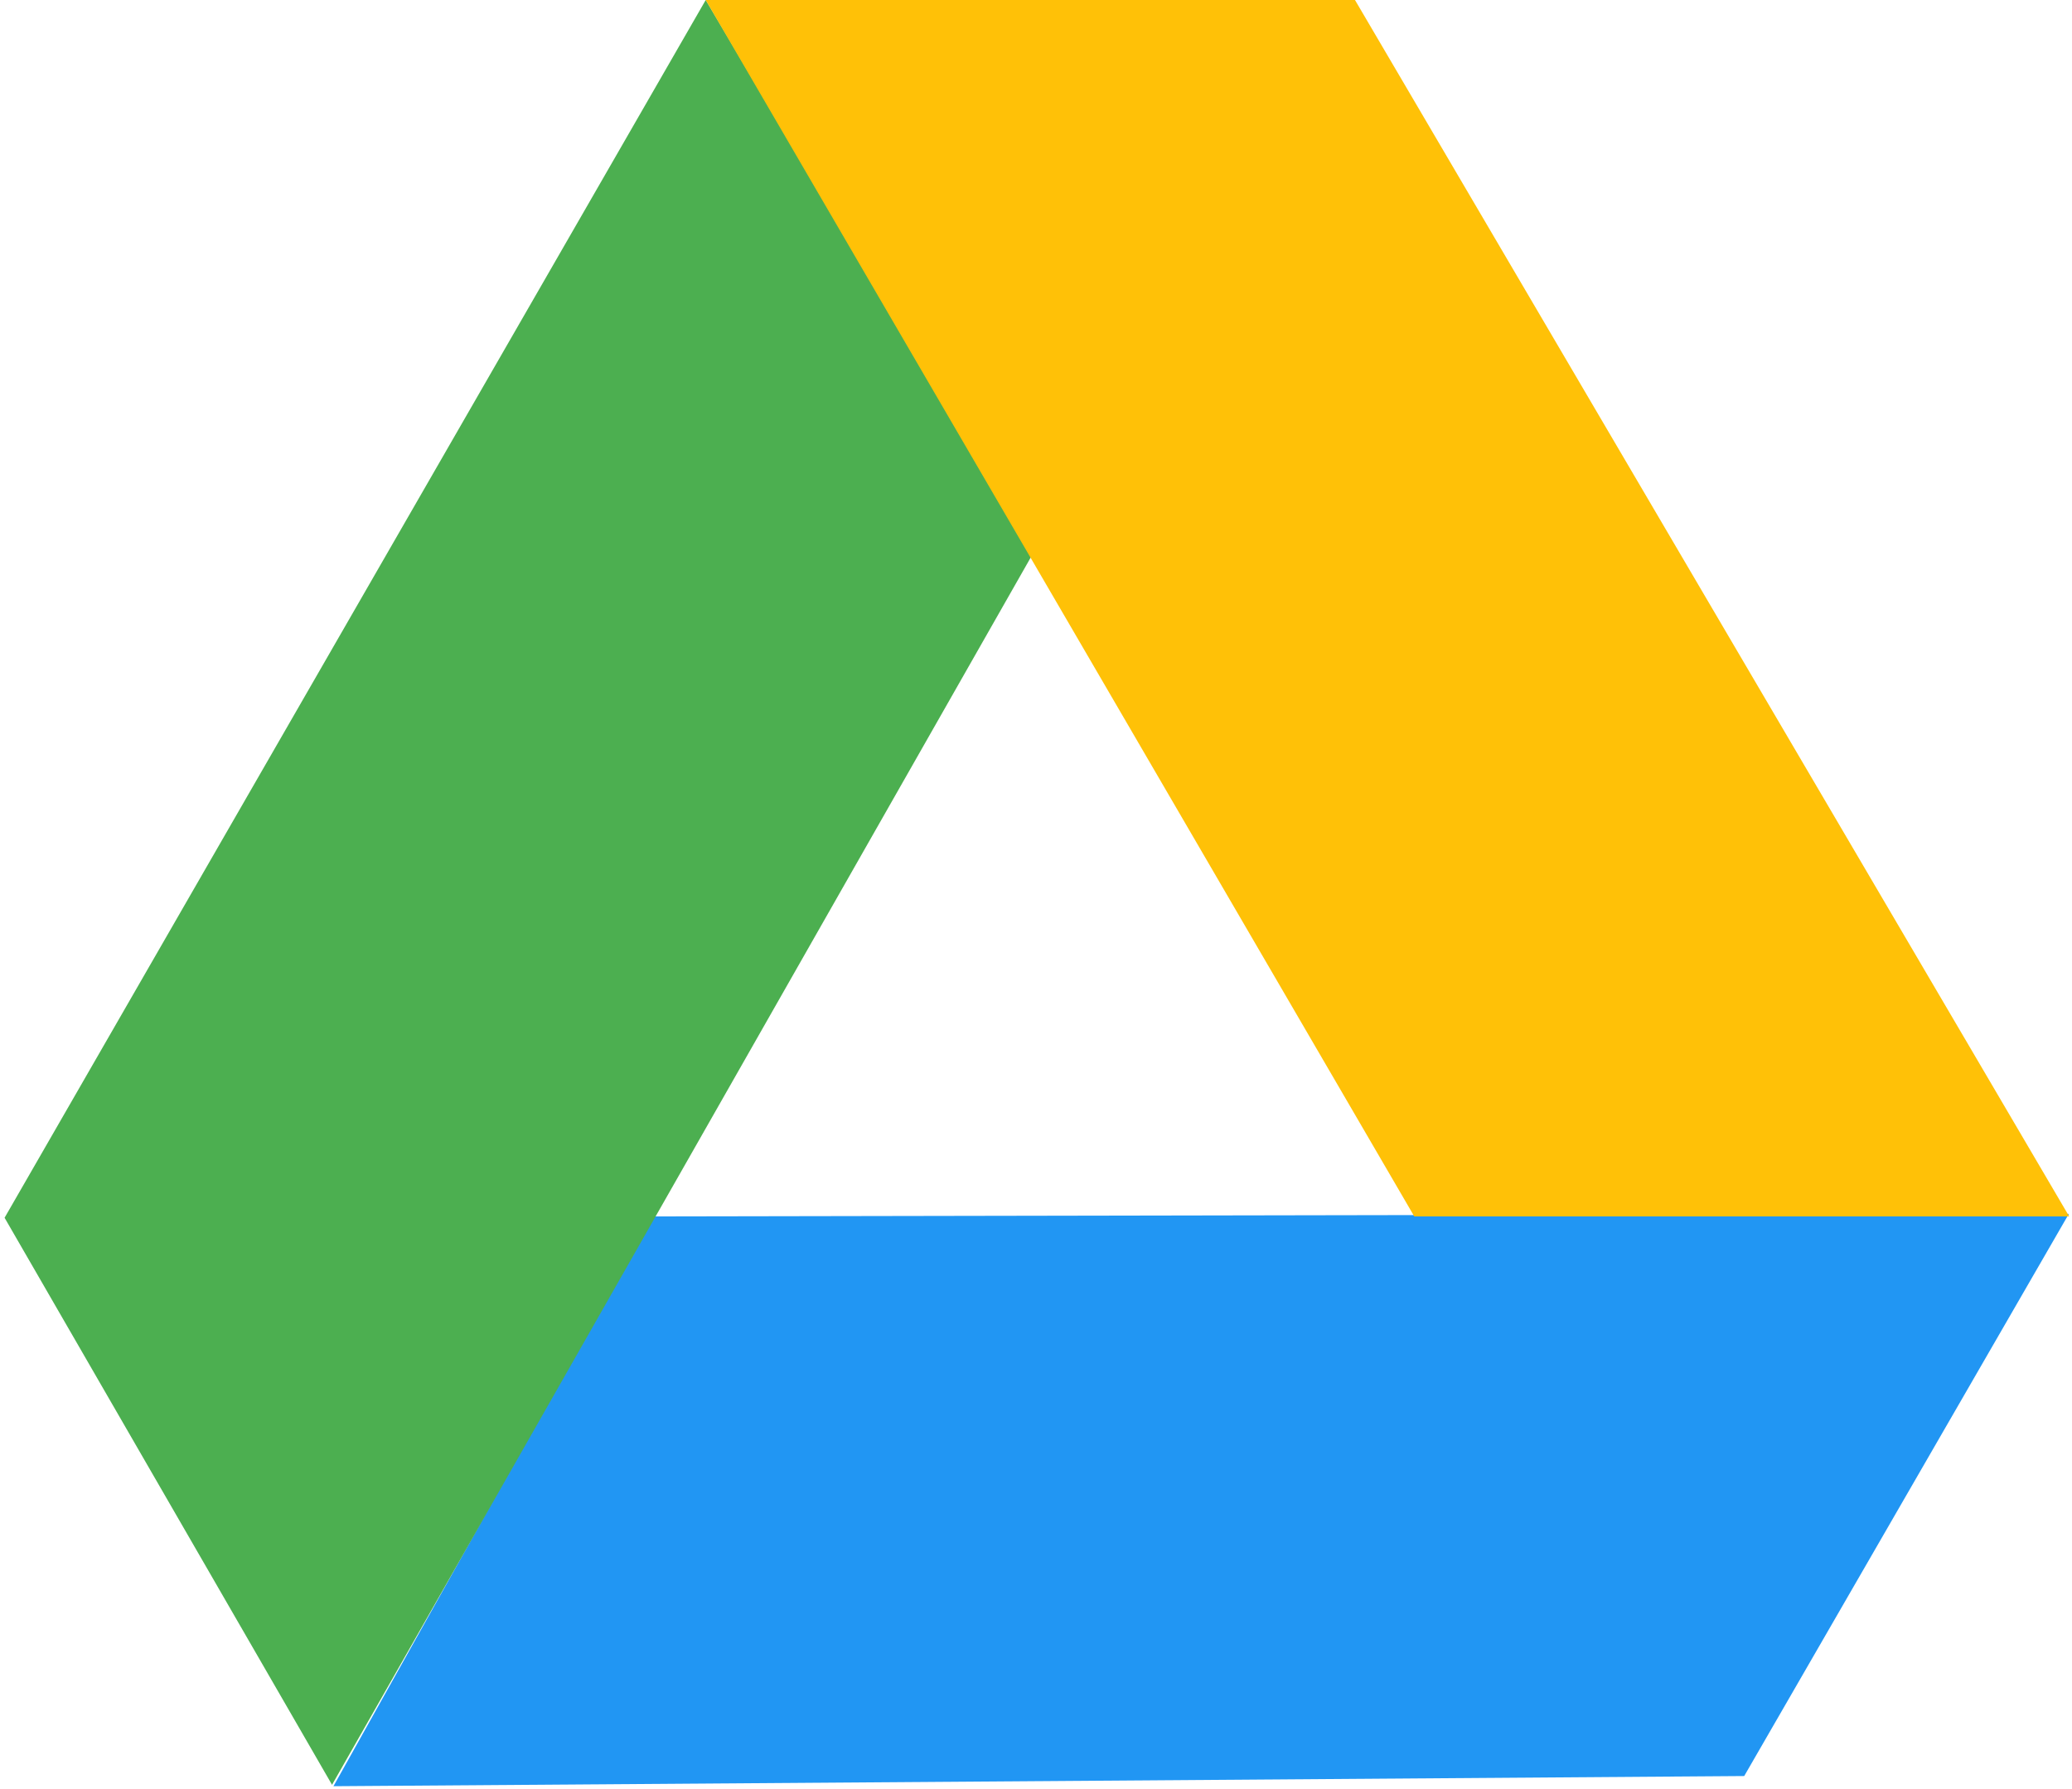 <svg width="367" height="317" viewBox="0 0 367 317" fill="none" xmlns="http://www.w3.org/2000/svg">
<path d="M115.5 215.5L366.44 215.052L308.94 314.645L59.061 316.448L115.5 215.5Z" fill="#2196F3"/>
<path d="M0.811 215.739L125 0L183 98L58.811 316.198L0.811 215.739Z" fill="#4CAF50"/>
<path d="M250.5 215.5L125 0L240 0L366.5 215.5H250.5Z" fill="#FFC107"/>
</svg>
